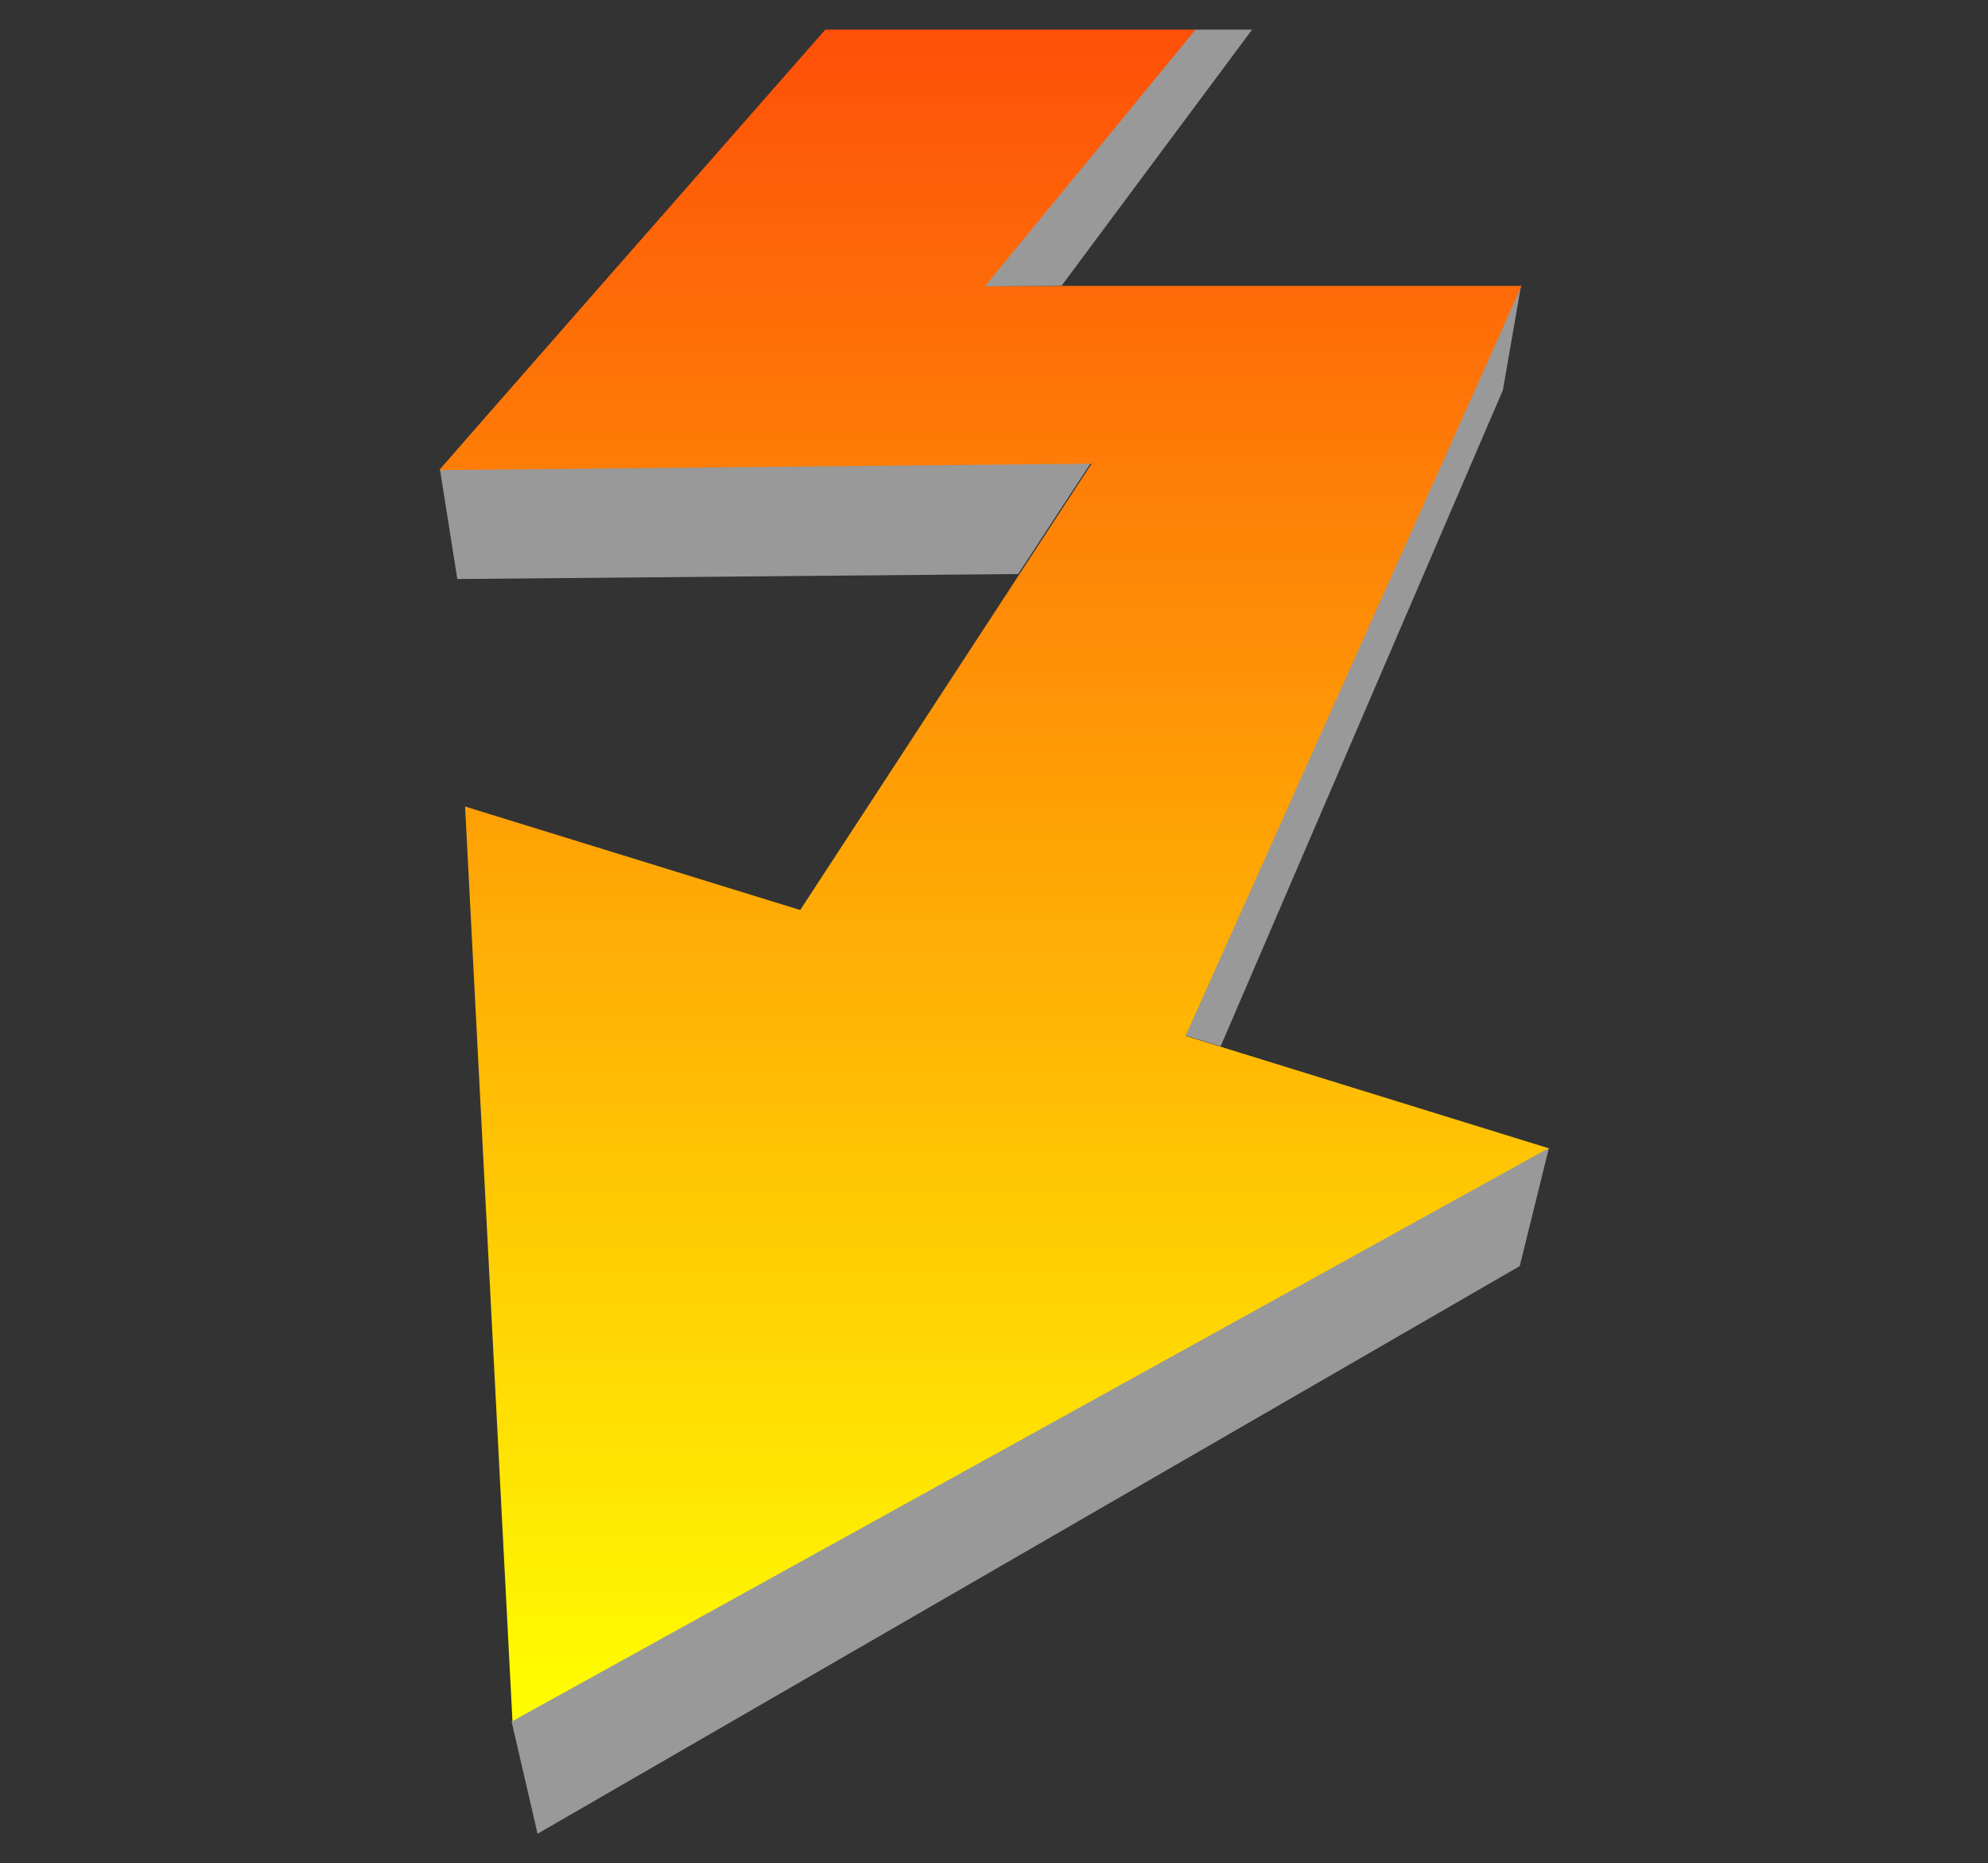 <?xml version="1.0" encoding="UTF-8"?>
<svg id="Ebene_1" xmlns="http://www.w3.org/2000/svg" xmlns:xlink="http://www.w3.org/1999/xlink" version="1.1" viewBox="0 0 436 408.7">
  <rect x="0" y="0" width="436" height="408.7" fill="#333333" stroke="none"/>
  <!-- Generator: Adobe Illustrator 29.8.2, SVG Export Plug-In . SVG Version: 2.1.1 Build 3)  -->
  <defs>
    <style>
      .st0 {
        fill: url(#linear-gradient);
      }

      .st1 {
        fill: #999;
      }
    </style>
    <linearGradient id="linear-gradient" x1="218" y1="379.2" x2="218" y2="-54.8" gradientUnits="userSpaceOnUse">
      <stop offset="0" stop-color="#ffff01"/>
      <stop offset="1" stop-color="#fe330a"/>
    </linearGradient>
  </defs>
  <polygon class="st1" points="262 6.5 215.8 62.8 232.8 62.7 274.6 6.5 262 6.5"/>
  <path class="st1" d="M96.4,102.9h0s0,0,0,0h0Z"/>
  <polygon class="st1" points="100.3 127 223.3 125.9 239.2 101.6 96.5 103 100.3 127"/>
  <polygon class="st1" points="267.7 229.5 329.6 85.6 333.6 62.6 259.9 227.1 267.7 229.5"/>
  <path class="st0" d="M262,6.5h-81c-33.1,37.7-82.1,93.6-84.5,96.4,0,0,0,0,0,0,0,0-.1.2-.1.2h.2s142.8-1.4,142.8-1.4l-63.9,97.9-73.5-22.7,10.4,200.8,227.4-125.8-79.8-24.7,73.7-164.5h-100.7c0,.1-17,.1-17,.1l46.2-56.3Z"/>
  <polygon class="st1" points="117.9 402.2 333.3 277.7 339.7 251.8 112.2 377.6 117.9 402.2"/>
</svg>
